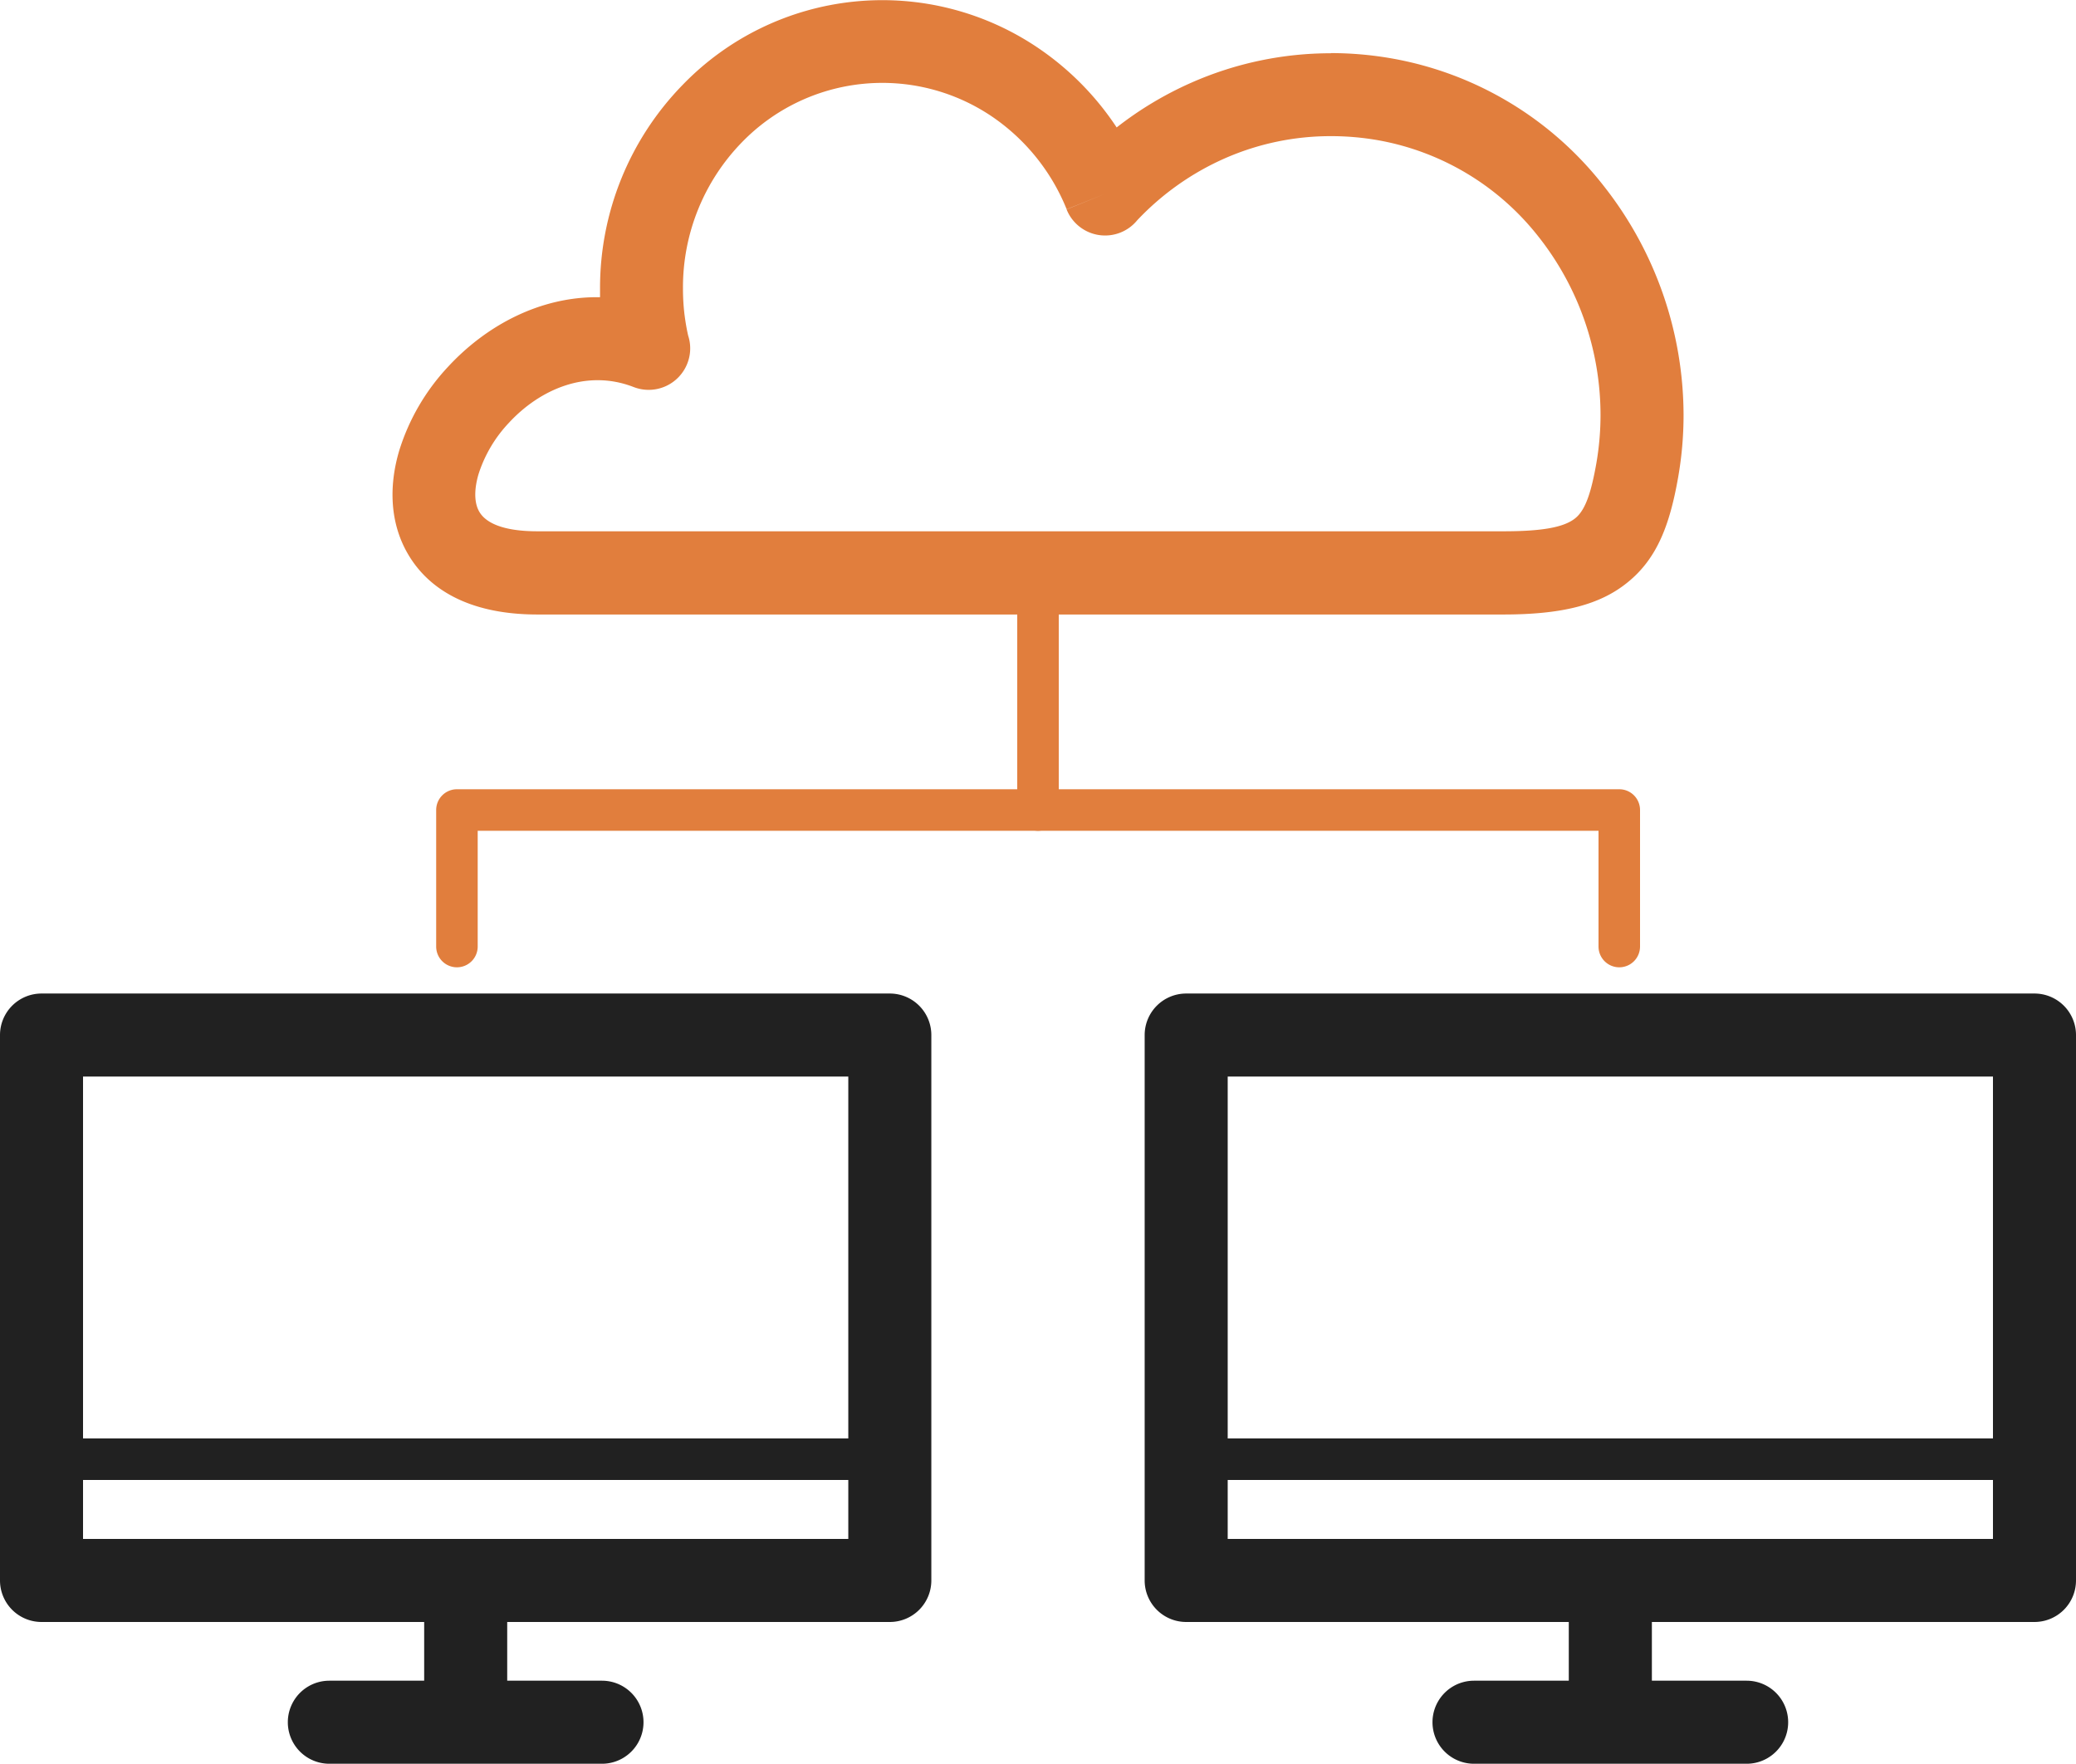 <svg xmlns="http://www.w3.org/2000/svg" id="Layer_1" data-name="Layer 1" viewBox="0 0 384 326.2"><defs><style>.cls-1{fill:#212121;}.cls-2{fill:#e17e3d;}</style></defs><path class="cls-1" d="M148.08,375.94a7.68,7.68,0,0,0-15.36,0v23.77a7.68,7.68,0,0,0,15.36,0Z" transform="translate(-54.26 -83.64)"></path><path class="cls-1" d="M115.18,394.48a7.68,7.68,0,0,0,0,15.36h50.43a7.68,7.68,0,0,0,0-15.36Z" transform="translate(-54.26 -83.64)"></path><path class="cls-1" d="M64.74,349.68a3.84,3.84,0,1,0,0,7.68H216.05a3.84,3.84,0,1,0,0-7.68Z" transform="translate(-54.26 -83.64)"></path><path class="cls-1" d="M61.94,267.39H218.85a7.68,7.68,0,0,1,7.68,7.68V375.94a7.68,7.68,0,0,1-7.68,7.68H61.94a7.68,7.68,0,0,1-7.68-7.68V275.07a7.68,7.68,0,0,1,7.68-7.68Zm149.23,15.36H69.62v85.51H211.17Z" transform="translate(-54.26 -83.64)"></path><path class="cls-1" d="M273.67,267.39H430.58a7.68,7.68,0,0,1,7.68,7.68V375.94a7.68,7.68,0,0,1-7.68,7.68H273.67a7.68,7.68,0,0,1-7.68-7.68V275.07a7.68,7.68,0,0,1,7.68-7.68ZM422.9,282.75H281.35v85.51H422.9Z" transform="translate(-54.26 -83.64)"></path><path class="cls-1" d="M359.81,375.94a7.69,7.69,0,0,0-15.37,0v23.77a7.69,7.69,0,0,0,15.37,0Z" transform="translate(-54.26 -83.64)"></path><path class="cls-1" d="M326.91,394.48a7.68,7.68,0,0,0,0,15.36h50.43a7.68,7.68,0,1,0,0-15.36Z" transform="translate(-54.26 -83.64)"></path><path class="cls-1" d="M276.47,349.68a3.84,3.84,0,0,0,0,7.68H427.78a3.84,3.84,0,1,0,0-7.68Z" transform="translate(-54.26 -83.64)"></path><path class="cls-2" d="M349.94,258.7a3.84,3.84,0,0,0,7.68,0V233.45a3.84,3.84,0,0,0-3.84-3.84h-215a3.84,3.84,0,0,0-3.84,3.84V258.7a3.84,3.84,0,0,0,7.68,0V237.29H349.94Z" transform="translate(-54.26 -83.64)"></path><path class="cls-2" d="M250.1,189.58a3.84,3.84,0,0,0-7.68,0v43.87a3.84,3.84,0,0,0,7.68,0Z" transform="translate(-54.26 -83.64)"></path><path class="cls-2" d="M300.42,93.46a65.19,65.19,0,0,1,11.35,1A63.77,63.77,0,0,1,350.88,118a68.61,68.61,0,0,1,14.79,42.38,66.62,66.62,0,0,1-1,11.53c-1.55,8.83-3.9,15-9.28,19.38-5.16,4.24-12.22,6-23.08,6H153.66c-13.25,0-21.08-5.16-24.69-12.59-2.57-5.32-2.69-11.52-.89-17.64a40.05,40.05,0,0,1,9.06-15.59c7-7.57,17-13.06,28.11-12.86,0-.53,0-1.07,0-1.61a53.75,53.75,0,0,1,15.24-37.62,51.38,51.38,0,0,1,66.06-6.69,53,53,0,0,1,14.26,14.52,65,65,0,0,1,13.84-8.29,63.86,63.86,0,0,1,25.79-5.43Zm8.71,16.11a50.15,50.15,0,0,0-8.71-.75,48.56,48.56,0,0,0-19.61,4.11,50,50,0,0,0-16.19,11.44,7.67,7.67,0,0,1-13.07-2l7.12-2.88-7.11,2.85a37.85,37.85,0,0,0-13.67-17.05A36.18,36.18,0,0,0,191.45,110,38.43,38.43,0,0,0,180.59,137a39.79,39.79,0,0,0,.27,4.71q.27,2.16.69,4a7.59,7.59,0,0,1-.15,5.14,7.68,7.68,0,0,1-9.94,4.37v0c-8.79-3.41-17.43.52-23.05,6.6a24.78,24.78,0,0,0-5.64,9.53c-.76,2.58-.83,5,0,6.66,1.12,2.3,4.47,3.89,10.89,3.89H332.31c7.15,0,11.25-.71,13.36-2.44,1.91-1.56,2.95-4.93,3.88-10.2a52.14,52.14,0,0,0,.76-8.89,53.22,53.22,0,0,0-11.43-32.9A48.51,48.51,0,0,0,309.13,109.57Z" transform="translate(-54.26 -83.64)"></path></svg>